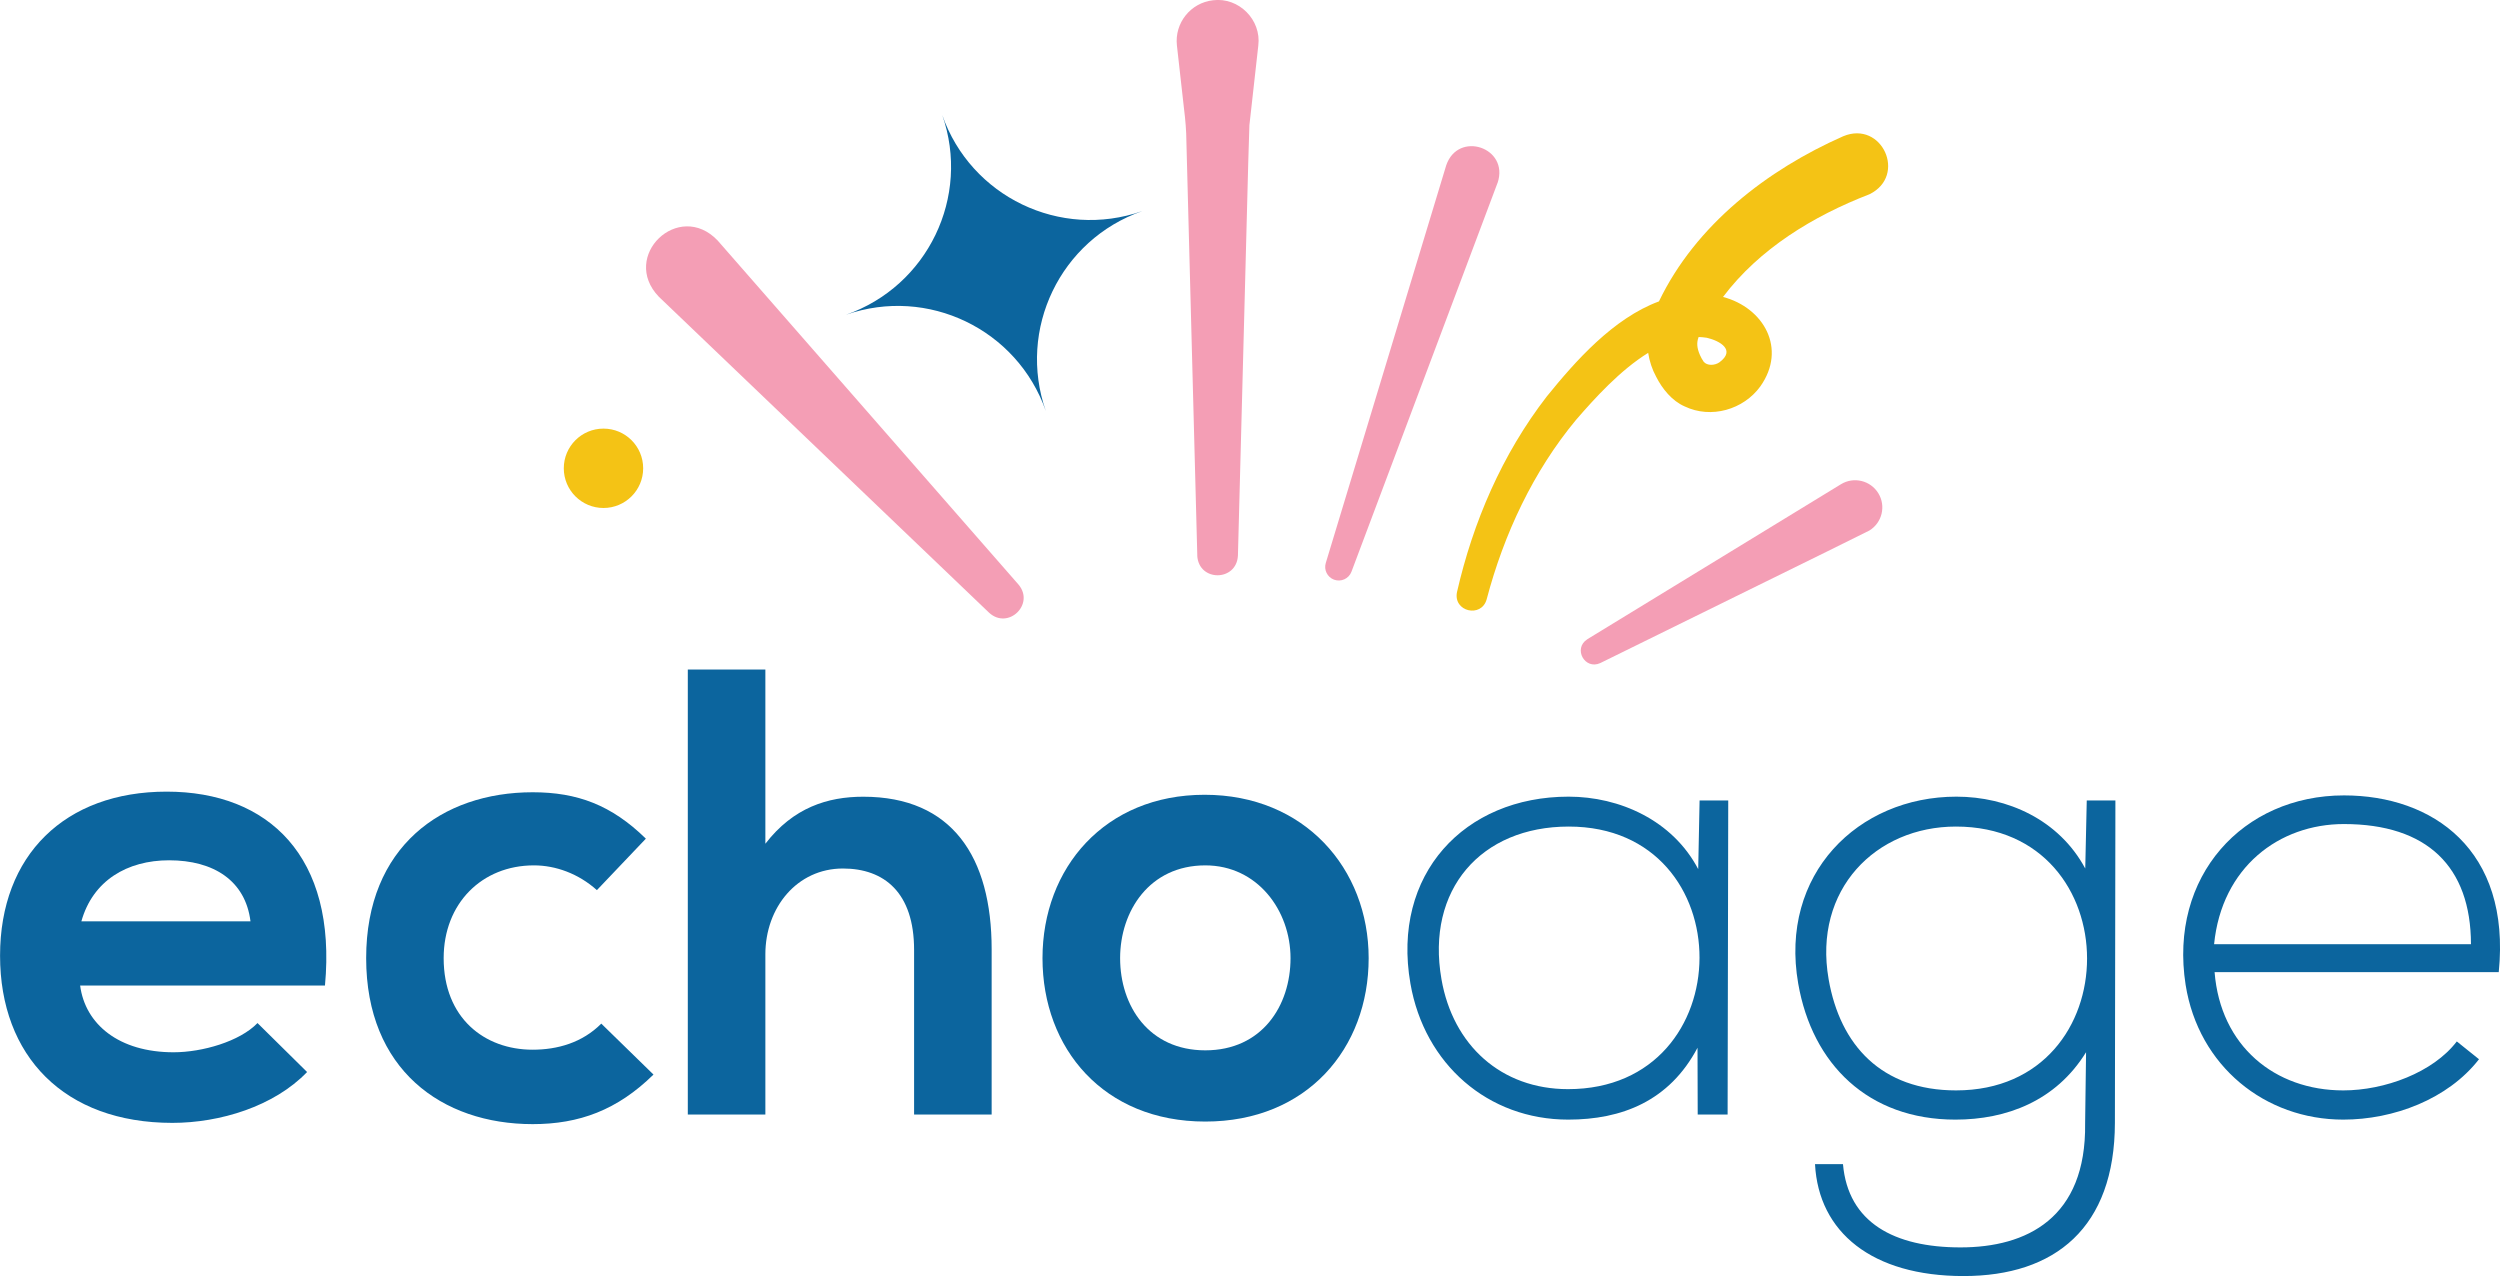<?xml version="1.0" encoding="UTF-8"?>
<svg id="Layer_1" data-name="Layer 1" xmlns="http://www.w3.org/2000/svg" viewBox="0 0 398.73 203.52">
  <defs>
    <style>
      .cls-1 {
        fill: #f49eb5;
      }

      .cls-1, .cls-2, .cls-3 {
        stroke-width: 0px;
      }

      .cls-2 {
        fill: #f4c315;
      }

      .cls-3 {
        fill: #0c659e;
      }
    </style>
  </defs>
  <g>
    <path class="cls-1" d="M190.96,88.63c-.43-16.38-1.32-50.1-1.74-66.11,0-1.5-.17-3.58-.37-5.09l-1.14-10.17c-.4-3.59,2.18-6.82,5.77-7.22,4.1-.51,7.72,3.12,7.21,7.22-.22,1.96-1.23,10.98-1.42,12.71-.2,5.21-.59,22.49-.76,27.97l-1.07,40.68c-.22,4.15-6.25,4.2-6.49,0"/>
    <path class="cls-1" d="M238.86,29.13l-23.31,62.05c-.42,1.12-1.67,1.69-2.79,1.27-1.07-.4-1.64-1.57-1.31-2.65l19.21-63.43c1.9-5.58,10.08-2.84,8.2,2.78"/>
    <path class="cls-1" d="M253.15,101.96l40.47-24.73c2.04-1.25,4.71-.6,5.96,1.44,1.25,2.04.6,4.71-1.44,5.95-.38.25-42.5,20.9-42.9,21.13-2.47,1.15-4.39-2.31-2.08-3.79"/>
    <path class="cls-1" d="M114.46,38.36l47.99,54.88c2.63,3.13-1.66,7.26-4.69,4.49l-52.68-50.4c-6.22-6.47,3.17-15.48,9.38-8.97"/>
    <path class="cls-2" d="M293.98,21.73c-12.12,5.36-23.52,14.13-29.39,26.34-7.29,2.7-13.32,9.52-17.88,15.15-7.15,9.24-11.78,20.07-14.33,31.21-.64,3.13,3.89,4.18,4.73,1.16,2.76-10.46,7.46-20.44,14.26-28.63,2.96-3.42,7.02-7.91,11.5-10.68.21,1.35.64,2.65,1.26,3.78.99,1.97,2.56,3.89,4.56,4.76,4.22,2.02,9.38.51,12.06-3.18,4.29-6.03.55-12.56-5.94-14.28,5.78-7.67,14.38-12.91,23.36-16.38,6.04-2.97,1.99-11.83-4.19-9.25ZM274.23,57.79c-.75.52-1.96.57-2.51-.1-.23-.34-.44-.71-.6-1.08-.48-1.1-.55-1.98-.2-2.86.43.02.86.05,1.29.12,2.13.49,4.66,1.97,2.03,3.91Z"/>
    <path class="cls-2" d="M102.58,74.69c0,3.5-2.84,6.33-6.33,6.33s-6.33-2.83-6.33-6.33,2.83-6.33,6.33-6.33,6.33,2.83,6.33,6.33"/>
    <path class="cls-3" d="M182.15,33.68c-13.04,4.56-19.91,18.83-15.35,31.87-4.56-13.04-18.83-19.91-31.87-15.35,13.04-4.56,19.91-18.83,15.35-31.85,4.56,13.02,18.82,19.89,31.86,15.33"/>
  </g>
  <g>
    <path class="cls-3" d="M12.78,157.18c.81,6.19,6.19,10.65,14.91,10.65,4.56,0,10.55-1.72,13.38-4.66l7.91,7.81c-5.27,5.48-13.89,8.11-21.49,8.11-17.24,0-27.48-10.65-27.48-26.67s10.34-26.16,26.57-26.16,27.17,10.34,25.25,30.93H12.78ZM39.95,146.94c-.81-6.49-5.88-9.73-12.98-9.73-6.69,0-12.17,3.24-13.99,9.73h26.97Z"/>
    <path class="cls-3" d="M104.23,171.38c-5.78,5.68-11.87,7.91-19.27,7.91-14.5,0-26.56-8.72-26.56-26.47s12.07-26.46,26.56-26.46c7.1,0,12.57,2.03,18.05,7.4l-7.81,8.21c-2.94-2.64-6.59-3.95-10.04-3.95-8.31,0-14.4,6.08-14.4,14.8,0,9.53,6.49,14.6,14.19,14.6,3.96,0,7.91-1.11,10.95-4.16l8.31,8.11Z"/>
    <path class="cls-3" d="M122.07,106.79v27.78c4.46-5.78,9.94-7.5,15.61-7.5,14.19,0,20.48,9.63,20.48,24.33v26.36h-12.37v-26.26c0-9.13-4.76-12.98-11.35-12.98-7.3,0-12.37,6.19-12.37,13.69v25.55h-12.37v-70.98h12.37Z"/>
    <path class="cls-3" d="M218.29,152.82c0,14.4-9.84,26.06-26.06,26.06s-25.96-11.66-25.96-26.06,9.94-26.06,25.86-26.06,26.16,11.76,26.16,26.06M178.65,152.82c0,7.6,4.56,14.7,13.59,14.7s13.59-7.1,13.59-14.7-5.27-14.8-13.59-14.8c-8.92,0-13.59,7.3-13.59,14.8"/>
    <path class="cls-3" d="M275.64,127.67c-.03,16.73-.07,33.36-.1,50.09h-4.77l-.03-10.65c-4.5,8.52-12.1,11.46-20.62,11.46-12.78,0-22.93-8.82-25.17-21.7-3.03-17.44,8.6-29.81,25.23-29.81,8.11,0,16.57,3.75,20.67,11.56l.22-10.95h4.56ZM229.9,156.17c1.83,10.55,9.54,17.54,20.19,17.54,27.88,0,28-41.88.11-41.88-13.99,0-22.79,10.04-20.3,24.34"/>
    <path class="cls-3" d="M337.39,127.67l-.08,51.41c-.03,16.73-9.54,24.44-24.14,24.44s-23.12-6.99-23.69-17.85h4.46c.81,9.33,8.19,13.28,18.74,13.28s20.08-4.66,19.88-19.77l.15-11.36c-4.82,7.81-12.73,10.75-20.84,10.75-13.89,0-22.83-8.82-25.07-21.7-3.04-17.44,9.52-29.81,25.23-29.81,8.11,0,16.35,3.65,20.55,11.46l.24-10.85h4.56ZM291.65,156.17c1.83,10.55,8.46,17.74,20.32,17.74,27.88,0,27.86-42.08-.02-42.08-12.78,0-22.79,10.04-20.3,24.34"/>
    <path class="cls-3" d="M348.59,157.08c-2.71-17.34,9.14-30.22,25.26-30.22,14.09,0,26.65,8.62,24.68,28.19h-45.32c.93,11.76,9.57,18.86,20.52,18.86,6.59,0,14.31-2.84,18.11-7.81l3.54,2.84c-4.97,6.39-13.64,9.63-21.65,9.63-12.47,0-23.08-8.52-25.14-21.49M394.1,150.59c-.02-12.37-6.99-19.16-20.27-19.16-10.34,0-19.48,6.89-20.7,19.16h40.97Z"/>
  </g>
</svg>